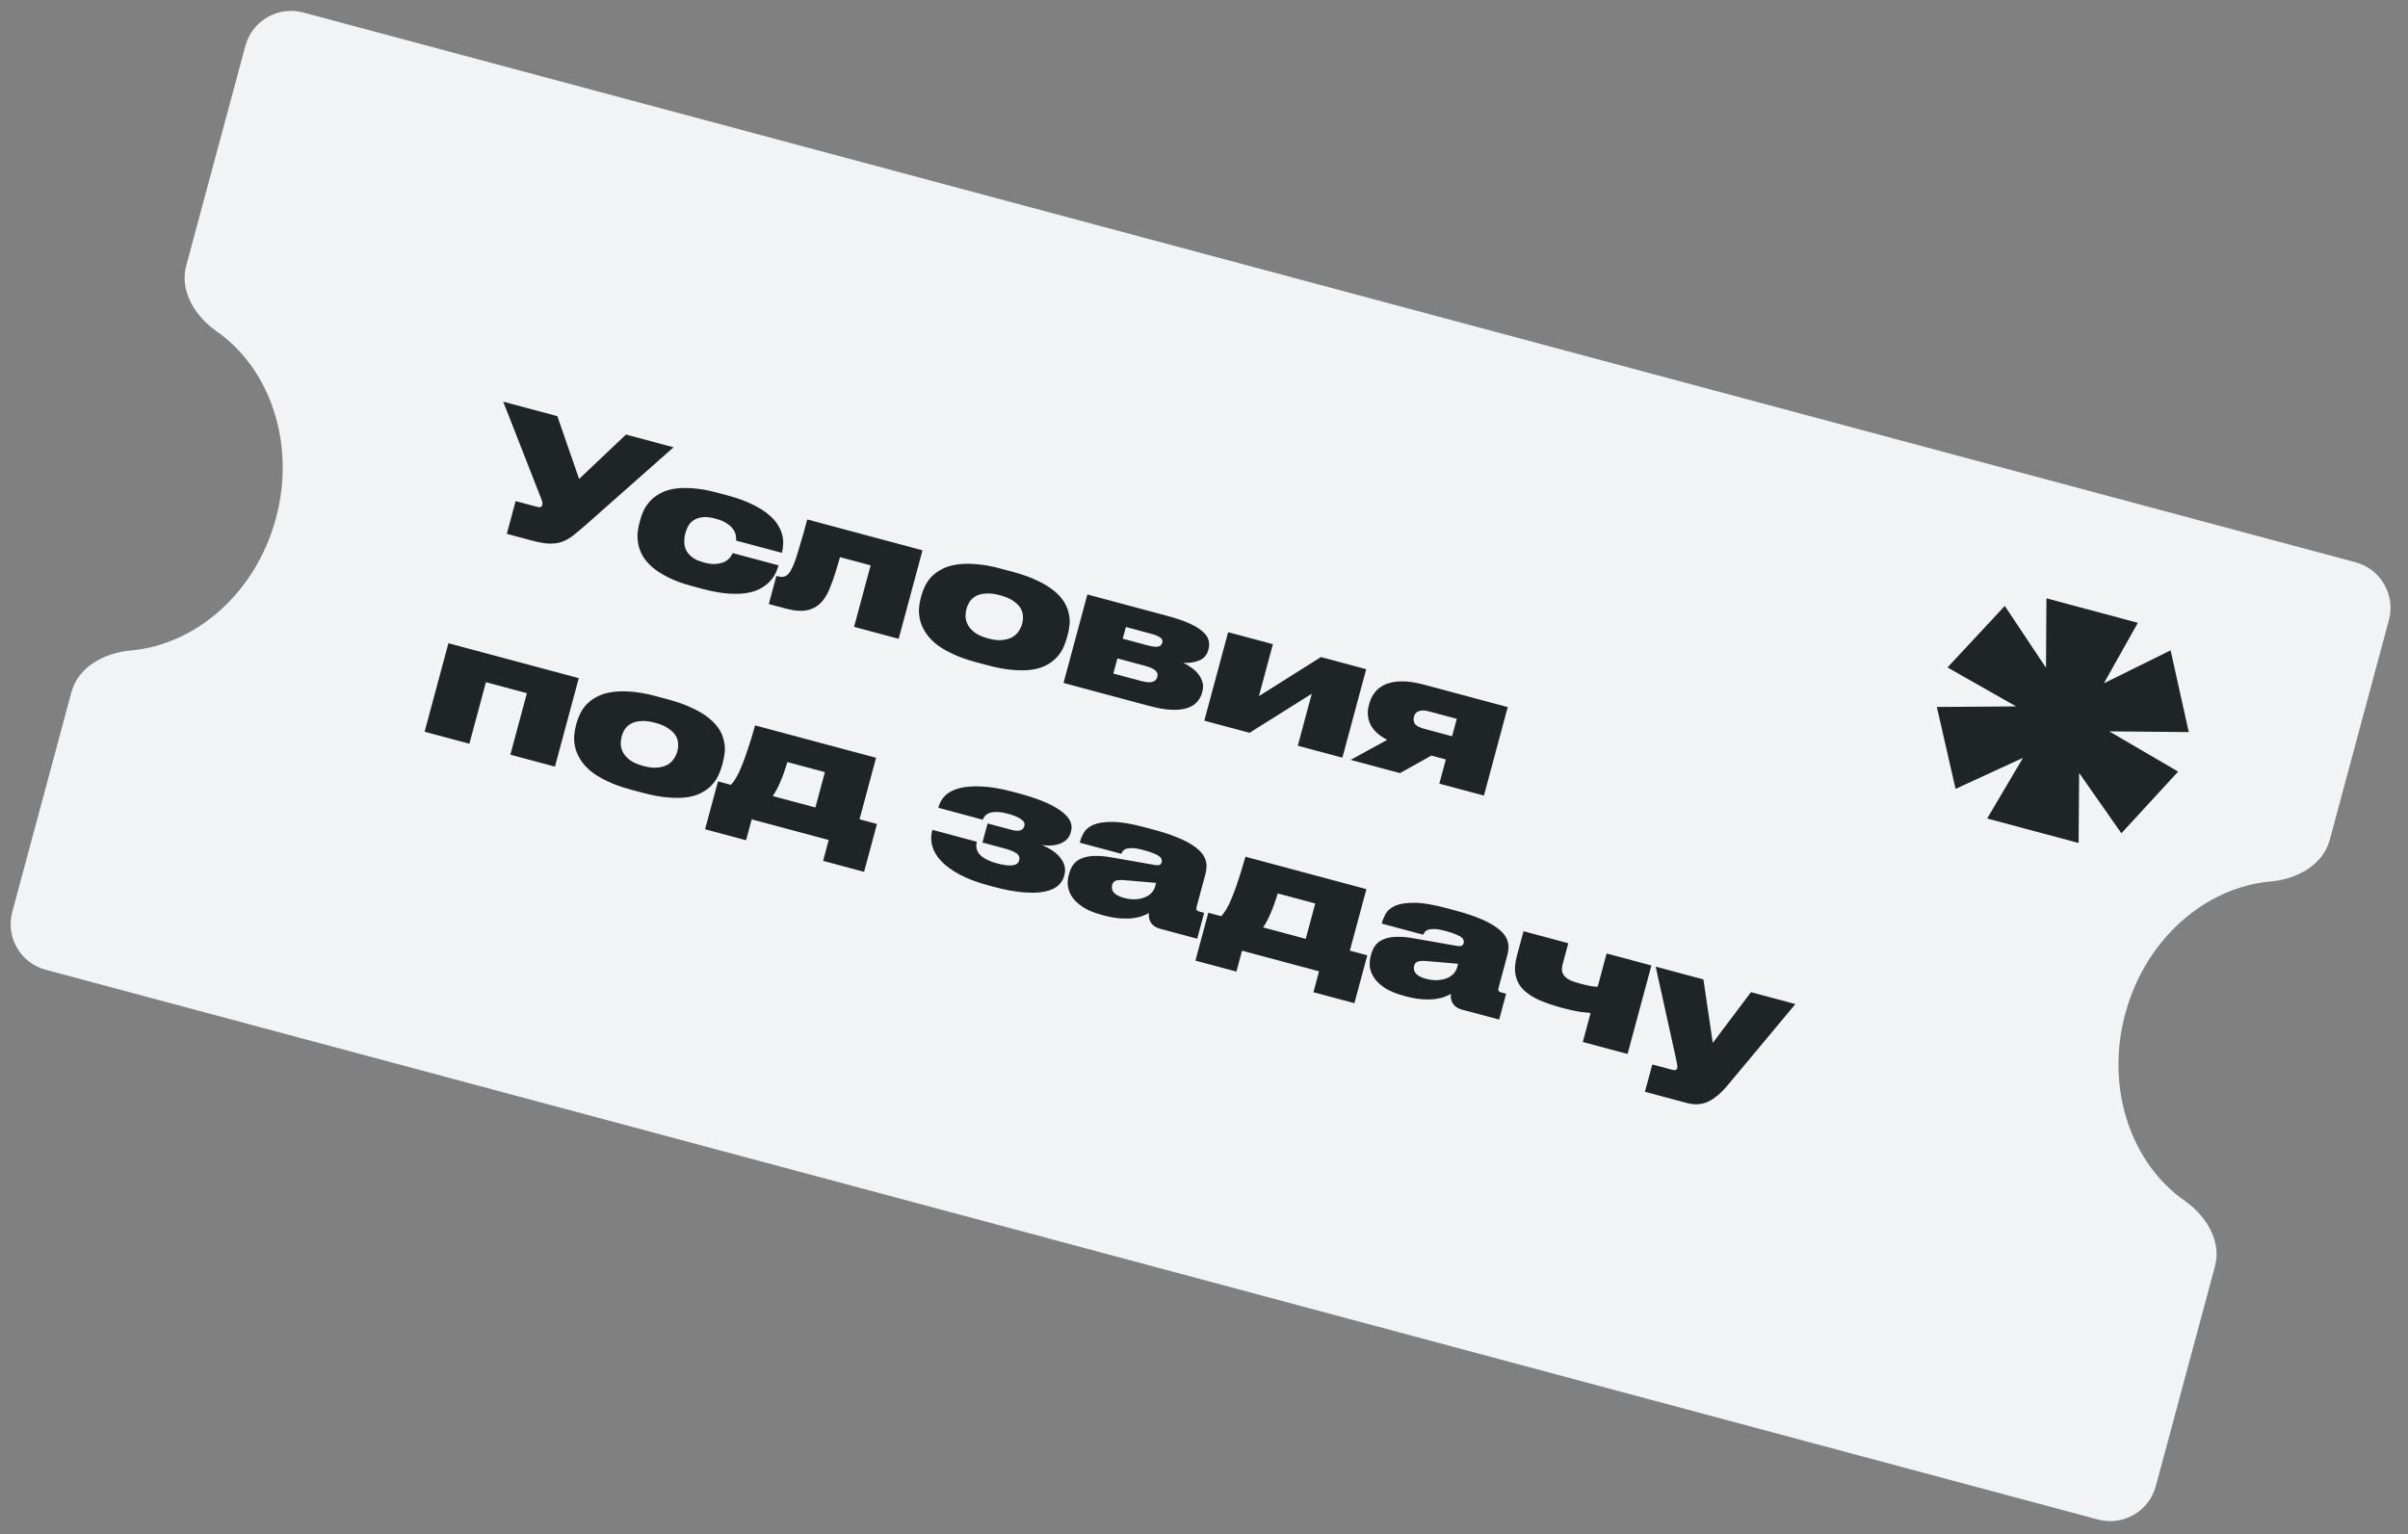 <?xml version="1.0" encoding="UTF-8"?> <svg xmlns="http://www.w3.org/2000/svg" width="204" height="130" viewBox="0 0 204 130" fill="none"><rect x="0" y="0" width="204" height="130" fill="#808080" stroke="none"/><path fill-rule="evenodd" clip-rule="evenodd" d="M202.382 52.544C202.956 50.411 201.691 48.218 199.557 47.646L25.691 1.059C23.557 0.487 21.362 1.753 20.788 3.886L15.773 22.523C15.199 24.656 16.53 26.802 18.34 28.067C22.881 31.241 25.081 37.584 23.376 43.92C21.671 50.256 16.583 54.646 11.06 55.123C8.859 55.314 6.629 56.505 6.055 58.639L1.04 77.276C0.466 79.409 1.731 81.602 3.865 82.174L177.731 128.761C179.865 129.333 182.06 128.067 182.634 125.934L187.649 107.297C188.223 105.163 186.892 103.018 185.082 101.752C180.541 98.579 178.341 92.236 180.046 85.9C181.751 79.564 186.839 75.174 192.362 74.696C194.564 74.506 196.793 73.314 197.367 71.181L202.382 52.544Z" fill="#F2F3F4"></path><path d="M49.607 44.498C49.189 44.864 48.823 45.169 48.508 45.414C48.196 45.649 47.875 45.822 47.546 45.933C47.22 46.035 46.86 46.078 46.465 46.062C46.074 46.037 45.59 45.947 45.013 45.792L42.936 45.236L43.682 42.462L45.509 42.951C45.648 42.989 45.746 42.995 45.803 42.97C45.871 42.939 45.915 42.886 45.935 42.812L45.939 42.798C45.974 42.667 45.952 42.507 45.874 42.317L42.631 34.036L47.218 35.266L49.06 40.586L53.032 36.823L57.061 37.903L49.607 44.498ZM58.648 49.67C57.849 49.456 57.172 49.21 56.619 48.932C56.066 48.654 55.612 48.363 55.255 48.058C54.901 47.744 54.629 47.422 54.439 47.093C54.258 46.765 54.136 46.439 54.075 46.113C54.013 45.788 53.993 45.474 54.014 45.171C54.048 44.861 54.1 44.576 54.17 44.316L54.237 44.065C54.307 43.805 54.404 43.537 54.528 43.261C54.661 42.988 54.835 42.731 55.05 42.489C55.264 42.248 55.531 42.035 55.849 41.852C56.17 41.659 56.561 41.52 57.023 41.434C57.484 41.349 58.023 41.328 58.638 41.374C59.256 41.41 59.965 41.535 60.764 41.749L61.629 41.981C62.465 42.205 63.165 42.457 63.727 42.737C64.292 43.008 64.752 43.296 65.109 43.601C65.468 43.896 65.736 44.197 65.912 44.504C66.098 44.812 66.223 45.11 66.285 45.395C66.348 45.681 66.367 45.945 66.341 46.187C66.325 46.432 66.295 46.638 66.25 46.805L66.238 46.847L62.362 45.809C62.371 45.741 62.366 45.63 62.347 45.476C62.341 45.315 62.283 45.14 62.175 44.951C62.075 44.765 61.904 44.585 61.663 44.411C61.423 44.227 61.08 44.075 60.634 43.956L60.578 43.941C60.178 43.834 59.83 43.795 59.533 43.825C59.245 43.858 59 43.936 58.797 44.061C58.606 44.179 58.449 44.337 58.326 44.533C58.215 44.722 58.131 44.924 58.074 45.138L58.055 45.207C57.995 45.43 57.966 45.667 57.969 45.916C57.974 46.157 58.026 46.39 58.125 46.616C58.235 46.835 58.406 47.035 58.636 47.216C58.866 47.397 59.181 47.541 59.581 47.648L59.636 47.663C60.083 47.783 60.451 47.822 60.741 47.78C61.041 47.741 61.285 47.667 61.473 47.558C61.665 47.44 61.803 47.312 61.89 47.176C61.986 47.043 62.048 46.94 62.078 46.868L65.953 47.907L65.946 47.934C65.901 48.102 65.827 48.301 65.725 48.533C65.625 48.755 65.475 48.979 65.275 49.204C65.087 49.423 64.838 49.625 64.529 49.811C64.229 50 63.843 50.14 63.369 50.233C62.908 50.318 62.359 50.34 61.722 50.299C61.086 50.258 60.34 50.123 59.484 49.894L58.648 49.67ZM73.758 47.906L71.165 47.211C71.008 47.757 70.867 48.227 70.741 48.621C70.615 49.016 70.493 49.357 70.376 49.644C70.268 49.934 70.156 50.183 70.04 50.391C69.925 50.599 69.801 50.781 69.67 50.935C69.346 51.326 68.934 51.579 68.434 51.694C67.944 51.812 67.318 51.769 66.556 51.565L65.134 51.184L65.775 48.8L65.942 48.845C66.156 48.902 66.347 48.898 66.513 48.834C66.68 48.769 66.829 48.624 66.959 48.4C67.031 48.28 67.102 48.145 67.173 47.994C67.246 47.834 67.334 47.599 67.438 47.288C67.541 46.977 67.668 46.563 67.817 46.045C67.975 45.529 68.167 44.854 68.392 44.017L78.152 46.632L76.134 54.131L72.356 53.119L73.758 47.906ZM82.642 56.099C81.843 55.885 81.162 55.638 80.599 55.357C80.034 55.087 79.569 54.797 79.204 54.49C78.84 54.174 78.559 53.849 78.359 53.517C78.16 53.184 78.02 52.853 77.939 52.523C77.868 52.195 77.84 51.873 77.855 51.559C77.879 51.246 77.927 50.956 78 50.686L78.06 50.463C78.13 50.203 78.232 49.936 78.365 49.663C78.501 49.381 78.68 49.12 78.904 48.881C79.14 48.636 79.426 48.423 79.763 48.245C80.103 48.057 80.507 47.926 80.975 47.852C81.445 47.769 81.993 47.751 82.618 47.799C83.246 47.838 83.959 47.964 84.758 48.178L85.818 48.462C86.645 48.684 87.344 48.936 87.916 49.219C88.49 49.492 88.96 49.782 89.326 50.09C89.692 50.397 89.971 50.711 90.164 51.032C90.356 51.352 90.484 51.675 90.546 52.001C90.619 52.319 90.641 52.629 90.61 52.929C90.579 53.23 90.528 53.51 90.458 53.77L90.391 54.021C90.318 54.291 90.219 54.568 90.092 54.853C89.968 55.128 89.798 55.391 89.581 55.642C89.364 55.893 89.09 56.113 88.76 56.304C88.439 56.497 88.037 56.638 87.555 56.728C87.084 56.811 86.527 56.826 85.883 56.773C85.247 56.732 84.51 56.6 83.674 56.375L82.642 56.099ZM84.718 50.439C84.253 50.315 83.853 50.267 83.516 50.296C83.181 50.316 82.904 50.386 82.682 50.506C82.46 50.626 82.284 50.783 82.152 50.977C82.032 51.164 81.944 51.359 81.889 51.564L81.874 51.62C81.819 51.824 81.794 52.046 81.799 52.287C81.816 52.52 81.888 52.754 82.014 52.987C82.144 53.211 82.341 53.423 82.606 53.624C82.882 53.817 83.258 53.978 83.732 54.105L83.746 54.108C84.21 54.233 84.608 54.275 84.938 54.234C85.277 54.195 85.558 54.111 85.782 53.982C86.009 53.843 86.184 53.676 86.306 53.48C86.441 53.276 86.534 53.077 86.587 52.882L86.602 52.827C86.657 52.622 86.674 52.408 86.655 52.183C86.647 51.952 86.578 51.729 86.446 51.515C86.315 51.3 86.109 51.101 85.83 50.916C85.563 50.725 85.197 50.567 84.732 50.443L84.718 50.439ZM90.1 57.873L92.118 50.374L98.907 52.194C99.66 52.396 100.276 52.605 100.756 52.824C101.245 53.044 101.621 53.275 101.885 53.515C102.152 53.746 102.317 53.984 102.38 54.23C102.455 54.469 102.458 54.719 102.388 54.979L102.358 55.091C102.245 55.509 101.993 55.8 101.6 55.964C101.216 56.13 100.765 56.198 100.244 56.168C100.502 56.287 100.742 56.431 100.965 56.6C101.2 56.763 101.394 56.95 101.547 57.16C101.702 57.361 101.812 57.584 101.875 57.831C101.941 58.067 101.936 58.325 101.861 58.604L101.831 58.715C101.751 59.013 101.606 59.273 101.397 59.496C101.197 59.721 100.917 59.89 100.558 60.003C100.208 60.118 99.772 60.166 99.249 60.145C98.726 60.125 98.112 60.02 97.406 59.831L90.1 57.873ZM97.221 54.686C97.639 54.798 97.938 54.833 98.119 54.792C98.299 54.751 98.412 54.646 98.457 54.479L98.465 54.451C98.51 54.284 98.457 54.145 98.307 54.035C98.169 53.919 97.891 53.804 97.473 53.692L95.382 53.132L95.115 54.121L97.221 54.686ZM96.662 57.704C97.09 57.819 97.412 57.845 97.628 57.783C97.844 57.722 97.979 57.589 98.034 57.384L98.049 57.328C98.102 57.133 98.047 56.964 97.886 56.822C97.728 56.669 97.43 56.535 96.993 56.418L94.665 55.794L94.32 57.076L96.662 57.704ZM104.045 53.57L107.837 54.587L106.652 58.991L111.908 55.677L115.742 56.705L113.724 64.203L109.946 63.191L111.131 58.786L105.861 62.096L102.027 61.069L104.045 53.57ZM121.262 64.026L118.605 65.511L114.422 64.39L117.524 62.696C116.825 62.33 116.35 61.893 116.097 61.387C115.857 60.875 115.813 60.335 115.965 59.768L116.003 59.629C116.108 59.238 116.278 58.901 116.515 58.615C116.763 58.323 117.076 58.103 117.454 57.956C117.842 57.81 118.295 57.737 118.814 57.737C119.341 57.739 119.944 57.831 120.623 58.013L127.733 59.918L125.715 67.416L121.937 66.404L122.488 64.355L121.262 64.026ZM121.059 60.281C120.836 60.221 120.648 60.196 120.496 60.205C120.344 60.214 120.216 60.245 120.113 60.297C120.021 60.342 119.95 60.402 119.899 60.478C119.849 60.555 119.813 60.635 119.79 60.718L119.779 60.76C119.729 60.946 119.754 61.132 119.853 61.318C119.955 61.495 120.224 61.641 120.661 61.758L123.017 62.39L123.415 60.912L121.059 60.281ZM37.99 54.506L49.032 57.465L47.014 64.963L43.236 63.951L44.639 58.738L41.167 57.808L39.765 63.021L35.972 62.005L37.99 54.506ZM53.43 66.907C52.631 66.692 51.95 66.445 51.388 66.165C50.823 65.894 50.358 65.605 49.992 65.298C49.629 64.981 49.347 64.657 49.148 64.325C48.948 63.992 48.808 63.661 48.728 63.331C48.656 63.003 48.628 62.681 48.643 62.366C48.667 62.054 48.716 61.763 48.788 61.494L48.848 61.271C48.918 61.011 49.02 60.744 49.153 60.471C49.289 60.188 49.469 59.928 49.693 59.689C49.928 59.443 50.214 59.231 50.551 59.052C50.891 58.864 51.295 58.733 51.763 58.66C52.234 58.577 52.782 58.559 53.407 58.607C54.034 58.646 54.747 58.772 55.547 58.986L56.606 59.27C57.433 59.492 58.133 59.744 58.705 60.027C59.279 60.3 59.749 60.59 60.114 60.898C60.48 61.205 60.759 61.519 60.952 61.839C61.145 62.16 61.272 62.483 61.334 62.808C61.408 63.127 61.429 63.436 61.398 63.737C61.367 64.037 61.316 64.318 61.246 64.578L61.179 64.829C61.106 65.098 61.007 65.376 60.88 65.66C60.757 65.936 60.586 66.199 60.369 66.45C60.152 66.701 59.879 66.921 59.548 67.112C59.227 67.304 58.826 67.446 58.343 67.536C57.872 67.619 57.315 67.634 56.672 67.581C56.035 67.54 55.298 67.407 54.462 67.183L53.43 66.907ZM55.506 61.247C55.042 61.122 54.641 61.075 54.304 61.104C53.97 61.124 53.692 61.194 53.47 61.314C53.249 61.434 53.072 61.591 52.94 61.784C52.82 61.971 52.733 62.167 52.678 62.372L52.663 62.427C52.608 62.632 52.583 62.854 52.588 63.095C52.605 63.328 52.676 63.562 52.803 63.795C52.932 64.019 53.129 64.231 53.394 64.431C53.67 64.625 54.046 64.785 54.52 64.912L54.534 64.916C54.999 65.041 55.396 65.082 55.726 65.041C56.065 65.003 56.347 64.919 56.571 64.79C56.797 64.651 56.972 64.484 57.095 64.287C57.229 64.084 57.322 63.885 57.375 63.69L57.39 63.634C57.445 63.43 57.463 63.215 57.443 62.991C57.436 62.76 57.366 62.537 57.235 62.322C57.103 62.108 56.898 61.908 56.618 61.724C56.351 61.533 55.985 61.375 55.52 61.25L55.506 61.247ZM60.826 66.213L61.927 66.509C62.084 66.332 62.236 66.118 62.383 65.869C62.53 65.619 62.681 65.301 62.835 64.914C63 64.52 63.172 64.048 63.35 63.498C63.54 62.941 63.747 62.264 63.971 61.468L74.219 64.213L72.816 69.426L74.294 69.822L73.202 73.878L69.731 72.948L70.207 71.178L63.682 69.43L63.206 71.2L59.734 70.269L60.826 66.213ZM69.079 68.425L69.886 65.428L66.707 64.577C66.513 65.222 66.313 65.781 66.106 66.254C65.911 66.719 65.699 67.121 65.468 67.457L69.079 68.425ZM90.146 74.249C90.061 74.565 89.883 74.836 89.613 75.063C89.352 75.292 88.979 75.456 88.494 75.555C88.009 75.654 87.411 75.673 86.7 75.612C85.996 75.563 85.156 75.407 84.18 75.146L83.762 75.034C82.786 74.772 81.962 74.462 81.292 74.103C80.63 73.747 80.106 73.362 79.719 72.95C79.341 72.539 79.092 72.114 78.971 71.673C78.86 71.235 78.862 70.802 78.977 70.375L78.992 70.319L82.756 71.328C82.706 71.513 82.697 71.695 82.729 71.873C82.763 72.042 82.843 72.208 82.969 72.371C83.097 72.525 83.282 72.669 83.525 72.804C83.777 72.941 84.093 73.061 84.474 73.163C85.59 73.462 86.209 73.383 86.331 72.928L86.343 72.886C86.407 72.645 86.326 72.448 86.097 72.298C85.869 72.147 85.559 72.019 85.169 71.914L83.231 71.395L83.666 69.778L85.674 70.316C86.306 70.486 86.672 70.385 86.772 70.013L86.783 69.971C86.838 69.767 86.743 69.582 86.499 69.417C86.266 69.245 85.908 69.094 85.425 68.965C85.062 68.867 84.753 68.814 84.496 68.805C84.249 68.799 84.038 68.822 83.864 68.875C83.7 68.931 83.569 69.01 83.471 69.114C83.374 69.217 83.303 69.332 83.259 69.46L79.494 68.451L79.517 68.368C79.614 68.005 79.806 67.683 80.091 67.401C80.385 67.121 80.789 66.915 81.303 66.784C81.817 66.653 82.447 66.608 83.193 66.648C83.942 66.679 84.828 66.832 85.85 67.106L86.31 67.229C87.927 67.663 89.111 68.154 89.86 68.703C90.611 69.243 90.904 69.82 90.739 70.433L90.709 70.545C90.597 70.963 90.32 71.267 89.88 71.458C89.45 71.652 88.899 71.699 88.228 71.599C88.572 71.73 88.878 71.887 89.148 72.069C89.418 72.251 89.639 72.45 89.81 72.665C89.991 72.883 90.112 73.115 90.176 73.361C90.249 73.609 90.249 73.868 90.176 74.138L90.146 74.249ZM97.943 74.814L95.314 74.588C94.973 74.556 94.716 74.567 94.543 74.62C94.378 74.676 94.271 74.797 94.221 74.982L94.217 74.996C94.195 75.08 94.189 75.173 94.202 75.276C94.214 75.379 94.252 75.479 94.315 75.576C94.388 75.675 94.493 75.768 94.629 75.854C94.775 75.943 94.964 76.018 95.196 76.081C95.54 76.173 95.862 76.214 96.164 76.205C96.468 76.187 96.736 76.135 96.969 76.047C97.204 75.951 97.397 75.824 97.55 75.665C97.702 75.507 97.804 75.33 97.857 75.135L97.943 74.814ZM97.33 77.37C97.212 77.438 97.048 77.513 96.836 77.596C96.634 77.681 96.377 77.747 96.066 77.793C95.754 77.839 95.383 77.849 94.951 77.823C94.529 77.8 94.049 77.716 93.509 77.571L93.356 77.53C92.724 77.361 92.207 77.153 91.805 76.905C91.406 76.649 91.097 76.372 90.878 76.074C90.662 75.767 90.527 75.452 90.475 75.129C90.431 74.809 90.451 74.495 90.533 74.189L90.578 74.021C90.663 73.705 90.79 73.44 90.957 73.226C91.136 73.005 91.37 72.839 91.659 72.727C91.951 72.606 92.302 72.541 92.713 72.531C93.136 72.515 93.633 72.558 94.203 72.661L97.9 73.308C98.063 73.332 98.18 73.324 98.251 73.283C98.333 73.235 98.388 73.16 98.416 73.058C98.433 72.993 98.432 72.923 98.412 72.848C98.405 72.766 98.352 72.682 98.256 72.597C98.159 72.511 98.008 72.426 97.802 72.341C97.598 72.246 97.31 72.149 96.938 72.049L96.882 72.035C96.483 71.927 96.164 71.872 95.926 71.868C95.688 71.864 95.502 71.889 95.368 71.942C95.243 71.999 95.154 72.07 95.101 72.155C95.051 72.231 95.014 72.296 94.989 72.349L91.476 71.408L91.498 71.324C91.566 71.073 91.676 70.814 91.828 70.546C91.991 70.271 92.265 70.05 92.648 69.884C93.041 69.72 93.581 69.641 94.267 69.645C94.953 69.65 95.859 69.803 96.984 70.104L97.764 70.313C98.545 70.522 99.2 70.738 99.728 70.959C100.268 71.174 100.702 71.394 101.029 71.621C101.369 71.842 101.624 72.06 101.795 72.275C101.976 72.493 102.092 72.708 102.144 72.921C102.208 73.128 102.229 73.328 102.207 73.521C102.194 73.717 102.166 73.898 102.121 74.066L101.374 76.839C101.347 76.942 101.344 77.025 101.366 77.091C101.398 77.159 101.478 77.211 101.609 77.246L102.013 77.354L101.424 79.543L98.273 78.698C97.948 78.611 97.701 78.455 97.532 78.231C97.366 77.997 97.299 77.71 97.33 77.37ZM102.366 77.344L103.467 77.639C103.624 77.462 103.776 77.249 103.923 76.999C104.07 76.75 104.221 76.431 104.375 76.044C104.54 75.65 104.712 75.178 104.89 74.629C105.08 74.072 105.287 73.395 105.511 72.598L115.758 75.344L114.356 80.557L115.834 80.953L114.742 85.009L111.271 84.079L111.747 82.308L105.222 80.56L104.746 82.33L101.274 81.4L102.366 77.344ZM110.619 79.556L111.426 76.559L108.247 75.707C108.053 76.353 107.853 76.912 107.646 77.384C107.451 77.85 107.239 78.251 107.008 78.588L110.619 79.556ZM123.526 81.669L120.897 81.443C120.556 81.411 120.299 81.422 120.126 81.475C119.961 81.531 119.854 81.651 119.804 81.837L119.8 81.851C119.778 81.935 119.772 82.028 119.785 82.131C119.797 82.234 119.835 82.334 119.898 82.43C119.971 82.53 120.076 82.623 120.212 82.709C120.358 82.798 120.547 82.873 120.779 82.935C121.123 83.028 121.445 83.069 121.747 83.06C122.051 83.042 122.319 82.989 122.552 82.902C122.787 82.806 122.98 82.679 123.133 82.52C123.285 82.362 123.387 82.185 123.44 81.99L123.526 81.669ZM122.913 84.225C122.795 84.293 122.631 84.368 122.419 84.451C122.217 84.536 121.96 84.602 121.648 84.648C121.337 84.694 120.966 84.704 120.534 84.678C120.112 84.654 119.631 84.57 119.092 84.426L118.939 84.385C118.307 84.216 117.79 84.007 117.388 83.76C116.989 83.504 116.68 83.227 116.461 82.929C116.245 82.622 116.11 82.307 116.057 81.984C116.014 81.664 116.034 81.35 116.116 81.043L116.161 80.876C116.246 80.56 116.372 80.295 116.54 80.081C116.719 79.86 116.953 79.694 117.242 79.582C117.534 79.461 117.885 79.396 118.296 79.386C118.719 79.37 119.216 79.413 119.786 79.516L123.483 80.163C123.646 80.187 123.763 80.178 123.834 80.138C123.916 80.09 123.971 80.015 123.999 79.913C124.016 79.848 124.015 79.778 123.995 79.703C123.988 79.621 123.935 79.537 123.839 79.452C123.742 79.366 123.591 79.281 123.385 79.196C123.181 79.101 122.893 79.004 122.521 78.904L122.465 78.889C122.066 78.782 121.747 78.727 121.509 78.723C121.271 78.719 121.085 78.744 120.951 78.797C120.826 78.854 120.737 78.924 120.684 79.01C120.634 79.086 120.597 79.151 120.572 79.204L117.059 78.263L117.081 78.179C117.149 77.928 117.259 77.669 117.41 77.4C117.574 77.126 117.848 76.905 118.231 76.739C118.624 76.575 119.164 76.496 119.85 76.5C120.536 76.505 121.442 76.658 122.566 76.959L123.347 77.168C124.128 77.377 124.782 77.593 125.311 77.814C125.851 78.028 126.285 78.249 126.612 78.477C126.952 78.697 127.207 78.915 127.378 79.13C127.559 79.348 127.675 79.563 127.727 79.776C127.791 79.983 127.812 80.183 127.79 80.376C127.777 80.572 127.749 80.753 127.703 80.921L126.957 83.694C126.93 83.796 126.927 83.88 126.949 83.946C126.981 84.014 127.061 84.066 127.192 84.101L127.596 84.209L127.007 86.397L123.856 85.553C123.531 85.466 123.284 85.31 123.115 85.086C122.949 84.852 122.882 84.565 122.913 84.225ZM139.902 81.813L137.884 89.312L134.092 88.296L134.752 85.843C134.605 85.833 134.315 85.8 133.881 85.744C133.46 85.681 132.966 85.573 132.399 85.421C131.655 85.222 130.997 85.001 130.425 84.758C129.864 84.508 129.411 84.212 129.064 83.87C128.727 83.531 128.507 83.128 128.403 82.662C128.299 82.196 128.335 81.638 128.51 80.987L129.069 78.91L132.861 79.927L132.4 81.641C132.332 81.892 132.31 82.105 132.332 82.28C132.364 82.458 132.442 82.614 132.566 82.746C132.699 82.882 132.876 82.999 133.099 83.098C133.333 83.191 133.612 83.281 133.938 83.368C134.207 83.44 134.475 83.502 134.74 83.553C135.008 83.595 135.212 83.615 135.352 83.612L136.109 80.797L139.902 81.813ZM139.978 90.202L141.679 90.657C141.818 90.695 141.917 90.696 141.976 90.662C142.035 90.628 142.073 90.579 142.091 90.514L142.095 90.5C142.115 90.426 142.112 90.325 142.086 90.199C142.063 90.063 142.026 89.884 141.977 89.661L140.266 81.911L144.309 82.994L145.102 88.377L148.338 84.074L152.102 85.082L146.387 91.934C145.812 92.627 145.252 93.099 144.706 93.351C144.169 93.606 143.561 93.642 142.882 93.46L139.355 92.515L139.978 90.202Z" fill="#1F2427"></path><path d="M183.888 55.11L185.427 62.036L178.689 61.974L184.526 65.384L179.718 70.61L176.14 65.497L176.094 71.434L168.347 69.358L171.38 64.221L165.671 66.846L164.086 59.907L170.802 59.861L164.987 56.559L169.841 51.346L173.334 56.59L173.367 50.701L181.114 52.776L178.234 57.903L183.888 55.11Z" fill="#1F2427"></path></svg> 
